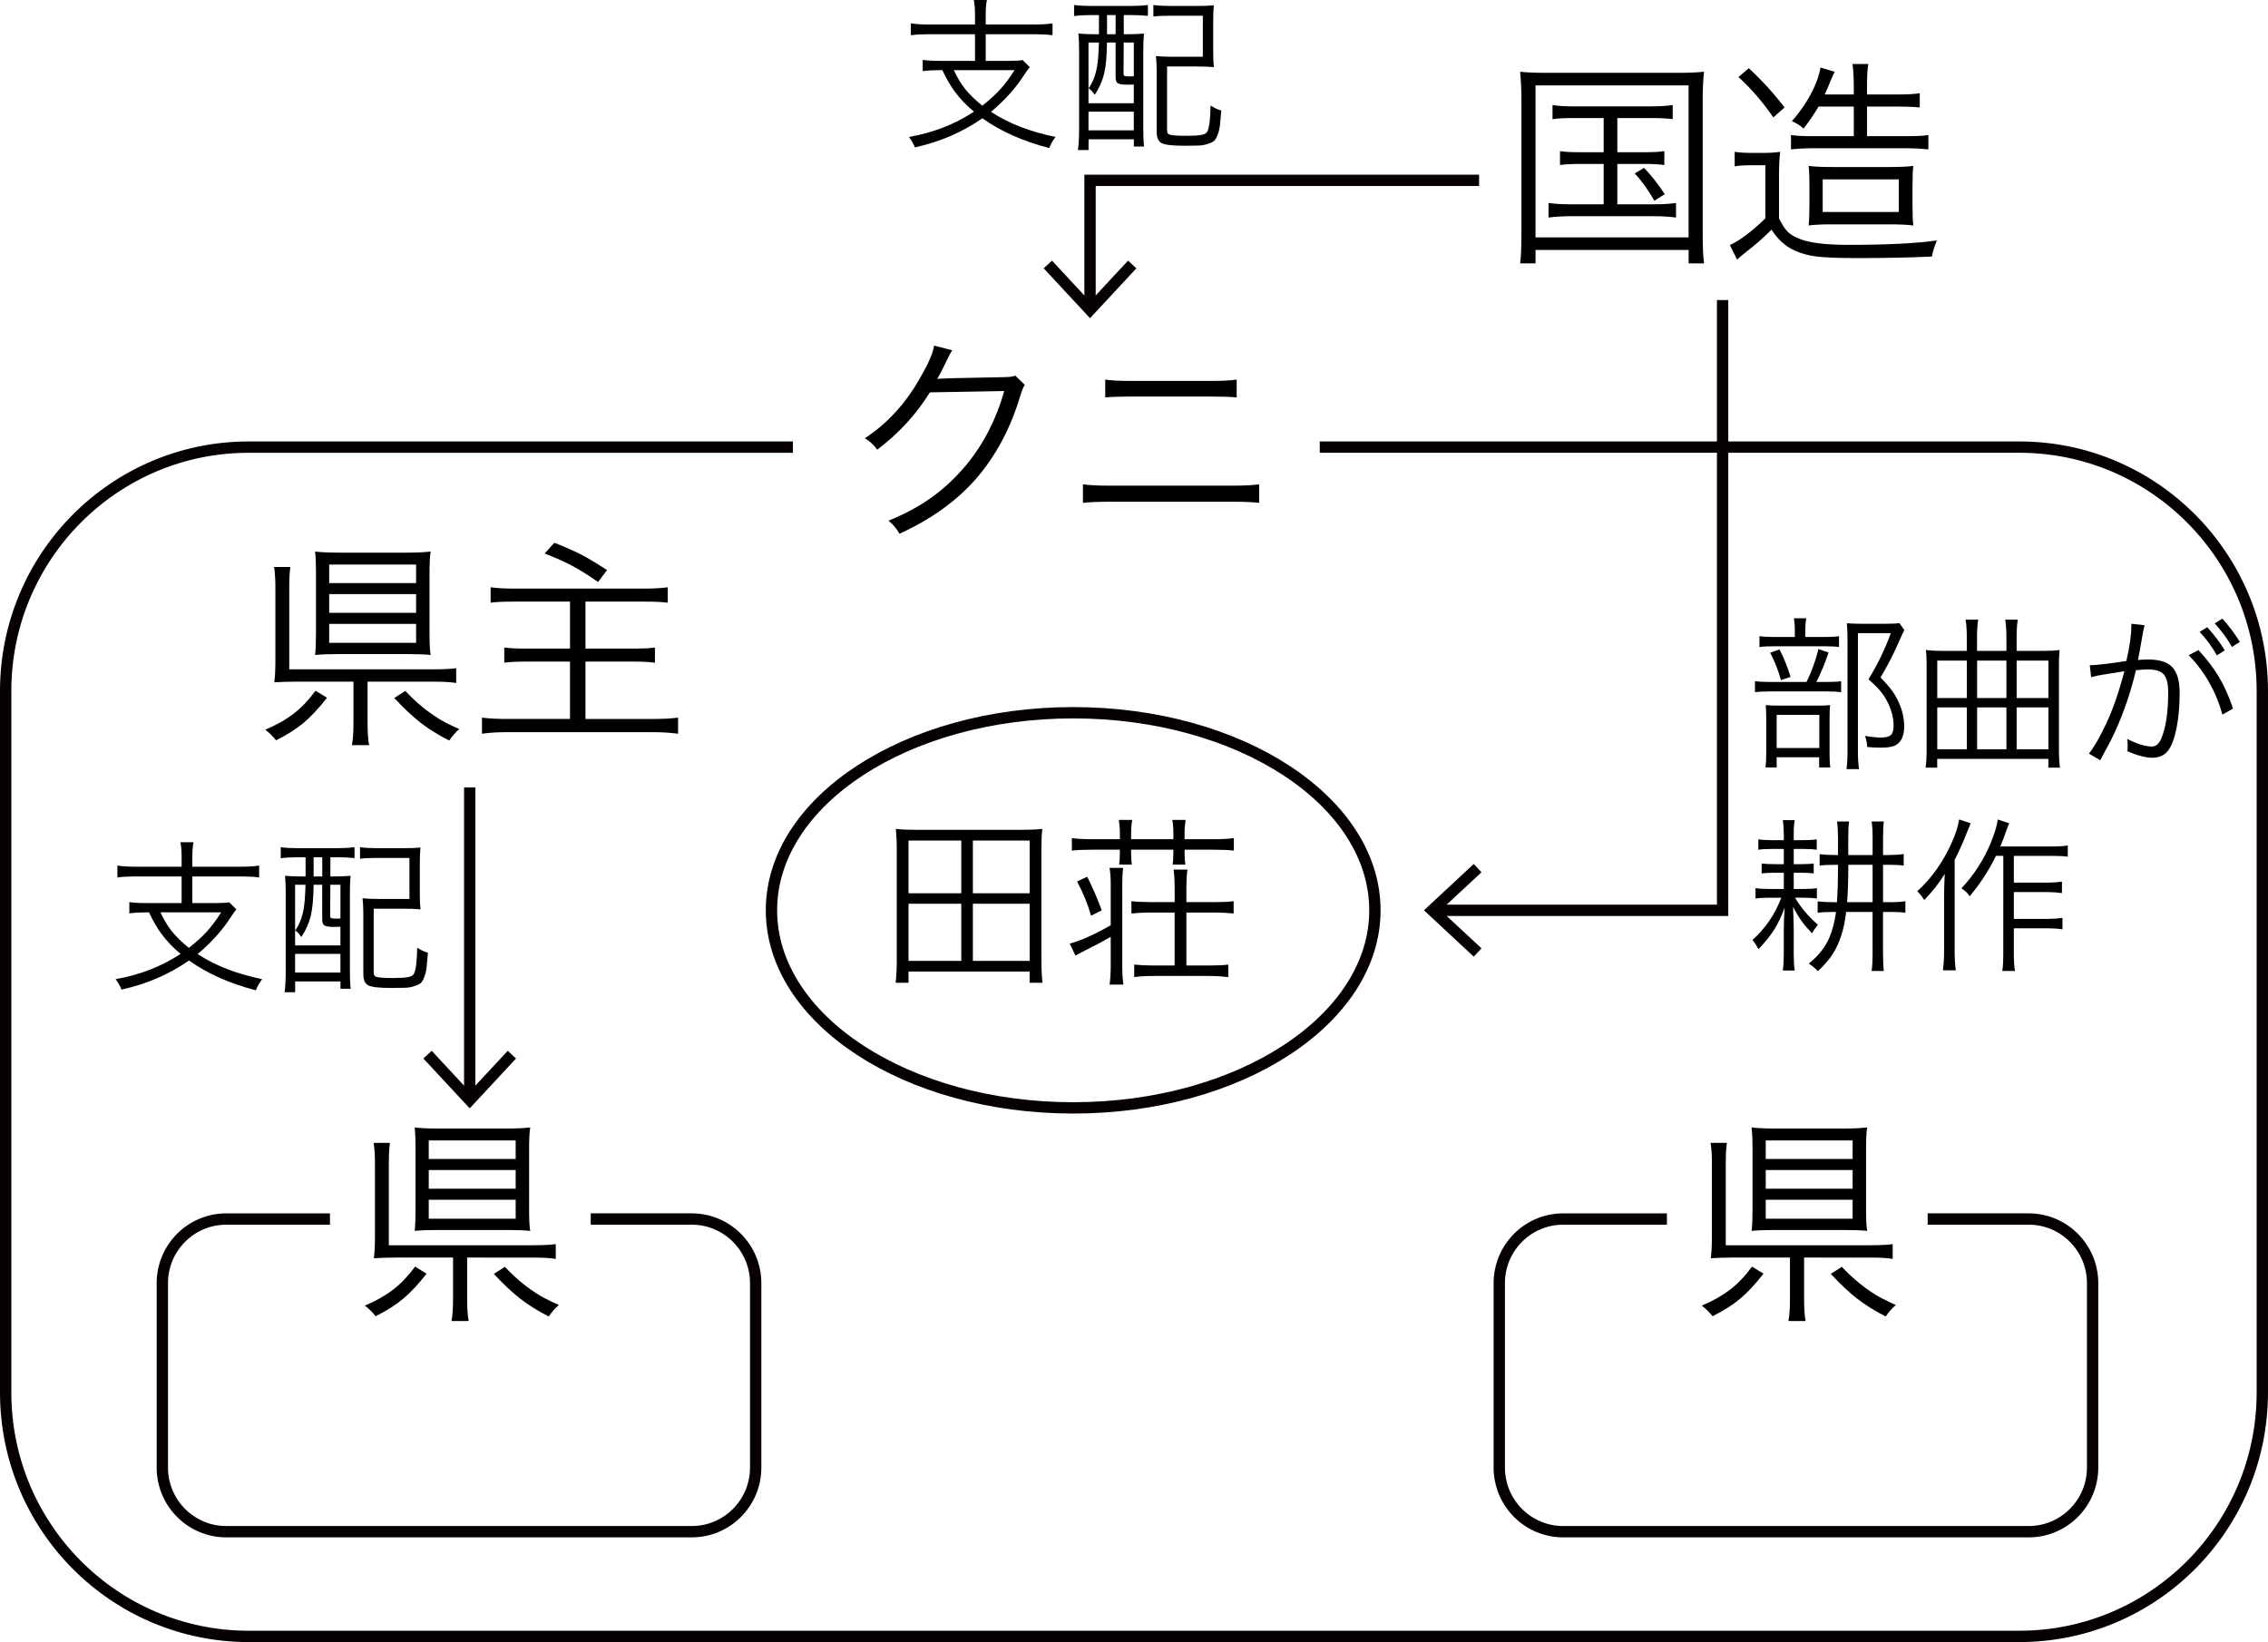 <?xml version="1.0" encoding="utf-8"?>
<!-- Generator: Adobe Illustrator 16.0.0, SVG Export Plug-In . SVG Version: 6.00 Build 0)  -->
<!DOCTYPE svg PUBLIC "-//W3C//DTD SVG 1.1//EN" "http://www.w3.org/Graphics/SVG/1.1/DTD/svg11.dtd">
<svg version="1.1" id="レイヤー_1" xmlns="http://www.w3.org/2000/svg" xmlns:xlink="http://www.w3.org/1999/xlink" x="0px"
	 y="0px" width="200.137px" height="144.905px" viewBox="0 0 200.137 144.905" enable-background="new 0 0 200.137 144.905"
	 xml:space="preserve">
<g>
	<path d="M82.428,30.499l1.596,0.409c-0.115,0.169-0.26,0.435-0.428,0.798c-0.402,0.844-0.701,1.421-0.896,1.731
		c0.17-0.039,2.129-0.091,5.879-0.155c0.467,0,0.803-0.046,1.012-0.137l0.839,0.817c-0.105,0.143-0.234,0.461-0.392,0.954
		c-0.844,2.841-2.141,5.281-3.893,7.317c-1.738,1.985-3.996,3.607-6.773,4.866c-0.26-0.467-0.584-0.85-0.973-1.147
		c1.467-0.598,2.744-1.288,3.834-2.073c1.09-0.785,2.102-1.735,3.037-2.852c1.528-1.854,2.645-4.028,3.348-6.52l-6.561,0.117
		c-1.205,1.946-2.757,3.633-4.65,5.06c-0.26-0.389-0.623-0.726-1.09-1.012c1.973-1.285,3.6-3.063,4.885-5.333
		C81.928,32.082,82.337,31.135,82.428,30.499z"/>
	<path d="M95.564,44.375V42.74c0.559,0.077,1.311,0.116,2.258,0.116h11.035c0.947,0,1.699-0.039,2.258-0.116v1.635
		c-0.531-0.064-1.277-0.098-2.238-0.098H97.806C96.855,44.278,96.109,44.311,95.564,44.375z M97.53,35.073v-1.577
		c0.52,0.078,1.213,0.117,2.082,0.117h7.434c0.869,0,1.564-0.039,2.084-0.117v1.577c-0.52-0.053-1.207-0.078-2.063-0.078h-7.475
		C98.736,34.995,98.048,35.021,97.53,35.073z"/>
</g>
<g>
	<path d="M36.63,111.773l1.013,0.623c-0.728,0.934-1.418,1.673-2.072,2.218c-0.654,0.546-1.463,1.059-2.424,1.538
		c-0.285-0.363-0.604-0.676-0.953-0.936c0.986-0.415,1.83-0.896,2.531-1.438C35.396,113.257,36.032,112.589,36.63,111.773z
		 M41.223,110.974v3.658c0,0.831,0.045,1.479,0.137,1.945h-1.521c0.093-0.467,0.14-1.114,0.14-1.945v-3.658h-5.063
		c-0.688,0-1.33,0.021-1.926,0.059c0.064-0.428,0.098-1.063,0.098-1.906v-6.521c0-0.7-0.039-1.285-0.116-1.751h1.438
		c-0.063,0.454-0.098,1.031-0.098,1.732v7.299h12.826c0.805,0,1.438-0.032,1.905-0.099v1.305c-0.467-0.077-1.096-0.116-1.887-0.116
		L41.223,110.974L41.223,110.974z M46.691,101.32v5.47c0,0.843,0.033,1.453,0.098,1.829c-0.506-0.052-1.188-0.078-2.043-0.078
		h-6.147c-0.808,0-1.476,0.025-2.007,0.078c0.054-0.468,0.078-1.097,0.078-1.889v-5.487c0-0.662-0.024-1.246-0.078-1.751
		c0.507,0.064,1.214,0.097,2.121,0.097h6.093c0.752,0,1.414-0.032,1.983-0.097C46.725,99.88,46.691,100.49,46.691,101.32z
		 M37.835,100.639v1.635h7.67v-1.635H37.835z M37.835,103.247v1.653h7.67v-1.653H37.835z M37.835,105.874v1.674h7.67v-1.674H37.835z
		 M43.577,112.414l0.976-0.621c0.854,0.907,1.729,1.653,2.627,2.237c0.452,0.324,1.168,0.7,2.141,1.129
		c-0.324,0.271-0.623,0.608-0.895,1.013c-0.947-0.479-1.777-0.996-2.492-1.549C45.219,114.072,44.434,113.335,43.577,112.414z"/>
</g>
<g>
	<path d="M134.255,20.577V8.724c0-0.816-0.036-1.616-0.114-2.394c0.53,0.064,1.291,0.097,2.274,0.097h11.642
		c0.944,0,1.719-0.032,2.313-0.097c-0.078,0.714-0.117,1.512-0.117,2.394v11.854c0,1.258,0.039,2.146,0.117,2.666h-1.36v-1.188
		h-13.509v1.188h-1.36C134.219,22.724,134.255,21.835,134.255,20.577z M135.501,7.537v13.41h13.506V7.537H135.501z M141.516,10.417
		h-2.688c-0.777,0-1.389,0.033-1.828,0.098V9.269c0.439,0.078,1.051,0.117,1.828,0.117h6.871c0.766,0,1.4-0.039,1.906-0.117v1.246
		c-0.453-0.064-1.082-0.098-1.887-0.098h-2.998v3.017h2.395c0.766,0,1.35-0.032,1.752-0.097v1.226
		c-0.402-0.063-0.986-0.097-1.752-0.097h-2.395v3.563h3.27c0.727,0,1.363-0.039,1.908-0.117v1.285
		c-0.56-0.078-1.193-0.117-1.908-0.117h-7.414c-0.701,0-1.344,0.039-1.928,0.117v-1.285c0.545,0.078,1.188,0.117,1.928,0.117h2.938
		v-3.563h-2.082c-0.777,0-1.369,0.033-1.771,0.097v-1.226c0.402,0.065,0.994,0.097,1.771,0.097h2.082v-3.017H141.516z
		 M144.26,15.303l0.815-0.487c0.584,0.584,1.193,1.356,1.83,2.316l-0.916,0.583C145.446,16.769,144.868,15.964,144.26,15.303z"/>
	<path d="M153.075,14.68v-1.284c0.389,0.065,0.889,0.098,1.498,0.098h1.012c0.599,0,1.099-0.032,1.5-0.098
		c-0.063,0.52-0.098,1.207-0.098,2.063v3.813c0.246,0.507,0.488,0.887,0.729,1.14c0.241,0.253,0.574,0.464,1.005,0.632
		c0.854,0.376,2.313,0.563,4.379,0.563c3.412,0,6.02-0.129,7.821-0.389c-0.207,0.479-0.354,0.954-0.446,1.421
		c-1.906,0.09-4.103,0.136-6.578,0.136c-1.648,0-2.842-0.046-3.58-0.136c-0.74-0.091-1.402-0.271-1.986-0.545
		c-0.805-0.376-1.473-0.986-2.004-1.83c-0.676,0.688-1.453,1.369-2.336,2.043c-0.221,0.168-0.453,0.37-0.701,0.604l-0.641-1.285
		c0.869-0.39,1.912-1.174,3.133-2.355v-4.689h-1.285C153.925,14.582,153.45,14.615,153.075,14.68z M153.405,6.798l0.916-0.779
		c1.166,1.077,2.219,2.232,3.152,3.464l-0.992,0.876C155.561,9.01,154.534,7.823,153.405,6.798z M163.585,9.406h-3.112
		c-0.377,0.648-0.818,1.297-1.324,1.945c-0.246-0.247-0.59-0.467-1.031-0.662c1.039-1.167,1.797-2.412,2.277-3.735
		c0.117-0.363,0.201-0.694,0.254-0.993l1.244,0.37c0,0.025-0.025,0.084-0.078,0.175c-0.076,0.156-0.193,0.422-0.351,0.798
		c-0.104,0.286-0.254,0.629-0.446,1.031h2.567V7.654c0-0.844-0.039-1.512-0.117-2.005h1.4c-0.076,0.363-0.115,1.031-0.115,2.005
		v0.681h2.804c0.854,0,1.473-0.039,1.85-0.117v1.265c-0.467-0.052-1.078-0.077-1.83-0.077h-2.822v2.607h3.642
		c0.83,0,1.42-0.032,1.771-0.098v1.265c-0.676-0.063-1.266-0.097-1.771-0.097h-8.621c-0.545,0-1.123,0.033-1.732,0.097v-1.265
		c0.363,0.064,0.953,0.098,1.771,0.098h3.772L163.585,9.406L163.585,9.406z M166.796,19.798h-5.256
		c-0.776,0-1.426,0.033-1.944,0.098c0.053-0.401,0.077-1.024,0.077-1.869v-1.635c0-0.804-0.024-1.388-0.077-1.751
		c0.491,0.065,1.182,0.098,2.063,0.098h5.1c0.884,0,1.576-0.032,2.082-0.098c-0.051,0.312-0.075,0.941-0.075,1.889v1.479
		c0,0.934,0.024,1.563,0.075,1.888C168.333,19.831,167.652,19.798,166.796,19.798z M160.841,15.828v2.88h6.716v-2.88H160.841z"/>
</g>
<g>
	<path d="M91.995,86.724H90.86v-0.989H80.171v0.989h-1.135c0.064-0.584,0.098-1.211,0.098-1.881V74.771
		c0-0.508-0.026-1.048-0.079-1.622c0.518,0.055,1.141,0.081,1.862,0.081h9.213c0.726,0,1.343-0.026,1.851-0.081
		c-0.055,0.421-0.082,0.962-0.082,1.622v10.072C91.898,85.546,91.932,86.173,91.995,86.724z M80.173,74.171v4.655h4.654v-4.655
		H80.173z M80.173,79.75v5.044h4.654V79.75H80.173z M85.85,74.171v4.655h5.012v-4.655H85.85z M85.85,79.75v5.044h5.012V79.75H85.85z
		"/>
	<path d="M98.014,81.648v-3.682c0-0.487-0.033-0.946-0.099-1.379h1.199c-0.053,0.346-0.08,0.806-0.08,1.379v7.282
		c0,0.627,0.031,1.173,0.098,1.638h-1.217c0.064-0.465,0.099-1.011,0.099-1.638v-2.579c-0.584,0.346-1.438,0.8-2.563,1.362
		c-0.055,0.021-0.238,0.118-0.553,0.292l-0.502-1.055C95.37,83.01,96.575,82.47,98.014,81.648z M98.823,74.058v-0.535
		c0-0.39-0.031-0.778-0.098-1.168h1.186c-0.063,0.357-0.098,0.746-0.098,1.168v0.535h3.729v-0.535c0-0.442-0.03-0.833-0.098-1.168
		h1.186c-0.063,0.357-0.098,0.746-0.098,1.168v0.535h2.514c0.759,0,1.367-0.033,1.832-0.098v1.103
		c-0.422-0.054-1.03-0.081-1.832-0.081h-2.514v0.261c0,0.411,0.021,0.762,0.064,1.054h-1.117c0.043-0.292,0.063-0.645,0.063-1.054
		v-0.261h-3.729v0.243c0,0.411,0.02,0.769,0.063,1.071h-1.118c0.043-0.303,0.063-0.654,0.063-1.054v-0.261h-2.434
		c-0.769,0-1.367,0.027-1.802,0.081v-1.103c0.453,0.064,1.056,0.098,1.802,0.098L98.823,74.058L98.823,74.058z M95.044,77.788
		l0.896-0.421c0.496,0.995,0.924,1.983,1.281,2.968l-0.941,0.47C95.986,79.777,95.575,78.772,95.044,77.788z M103.657,79.604v-1.136
		c0-0.735-0.033-1.313-0.098-1.735h1.231c-0.063,0.314-0.098,0.888-0.098,1.72v1.151h2.547c0.756,0,1.297-0.026,1.621-0.082v1.087
		c-0.563-0.054-1.104-0.08-1.621-0.08h-2.547V85.2h2.043c0.746,0,1.297-0.027,1.654-0.081v1.103
		c-0.554-0.063-1.104-0.097-1.654-0.097h-4.979c-0.647,0-1.204,0.033-1.67,0.097v-1.103c0.509,0.054,1.064,0.081,1.67,0.081h1.896
		v-4.671h-2.172c-0.531,0-1.076,0.026-1.639,0.08v-1.087c0.354,0.055,0.901,0.082,1.639,0.082H103.657L103.657,79.604z"/>
</g>
<g>
	<path d="M86.038,2.161V1.27c0-0.477-0.035-0.899-0.102-1.27h1.151c-0.067,0.331-0.104,0.754-0.104,1.27v0.891h4.365
		c0.61,0,1.123-0.034,1.532-0.103v1.051c-0.43-0.059-0.938-0.088-1.532-0.088h-4.365v2.351h1.971c0.613,0,1.041-0.024,1.285-0.073
		l0.627,0.627c-0.137,0.166-0.307,0.404-0.51,0.715c-0.74,1.148-1.709,2.225-2.906,3.227c1.529,1.012,3.426,1.751,5.693,2.218
		c-0.244,0.321-0.429,0.646-0.556,0.978c-2.315-0.594-4.28-1.469-5.896-2.627c-1.762,1.227-3.748,2.083-5.955,2.569
		c-0.127-0.321-0.303-0.628-0.525-0.92c2.15-0.379,4.063-1.124,5.736-2.233c-0.643-0.525-1.203-1.108-1.68-1.752
		c-0.379-0.506-0.75-1.143-1.109-1.912h-0.188c-0.574,0-1.09,0.029-1.547,0.088V5.285c0.381,0.058,0.899,0.087,1.563,0.087h3.051
		V3.021h-4.146c-0.595,0-1.101,0.029-1.519,0.088V2.058c0.408,0.068,0.92,0.103,1.531,0.103H86.038L86.038,2.161L86.038,2.161z
		 M89.527,6.19H84.17c0.313,0.671,0.652,1.236,1.021,1.693c0.371,0.458,0.867,0.938,1.49,1.445c0.649-0.517,1.182-1,1.59-1.452
		C88.682,7.423,89.1,6.862,89.527,6.19z"/>
	<path d="M96.973,1.33h-0.746c-0.574,0-1.058,0.028-1.443,0.087V0.438c0.408,0.06,0.898,0.087,1.473,0.087h3.521
		c0.584,0,1.09-0.028,1.518-0.087v0.964c-0.438-0.05-0.924-0.073-1.459-0.073h-0.672v1.692h0.219c0.646,0,1.164-0.019,1.563-0.058
		c-0.039,0.399-0.059,0.875-0.059,1.43v7.036c0,0.633,0.022,1.134,0.071,1.503h-0.903V12.29h-3.998v0.949H95.12
		c0.068-0.448,0.104-1.052,0.104-1.811V4.436c0-0.604-0.021-1.095-0.062-1.474c0.381,0.039,0.867,0.058,1.461,0.058h0.353V1.329
		L96.973,1.33L96.973,1.33z M96.973,3.752h-0.92v5.356h3.997V7.46c-0.254,0.01-0.424,0.015-0.512,0.015
		c-0.457,0-0.754-0.042-0.889-0.124c-0.137-0.083-0.205-0.26-0.205-0.532V3.754h-0.76c-0.011,1.178-0.093,2.09-0.248,2.737
		c-0.156,0.646-0.435,1.271-0.832,1.875c-0.146-0.225-0.326-0.418-0.539-0.583c0.35-0.487,0.594-1.096,0.729-1.825
		C96.885,5.499,96.943,4.765,96.973,3.752z M96.053,9.854v1.649h3.997V9.854H96.053z M97.688,1.33v1.692h0.758V1.33H97.688z
		 M99.161,3.752l-0.016,2.759c0,0.097,0.031,0.161,0.096,0.19c0.063,0.028,0.211,0.043,0.445,0.043h0.059
		c0.027,0,0.07-0.002,0.123-0.007c0.053-0.006,0.115-0.008,0.185-0.008V3.751L99.161,3.752L99.161,3.752z M107.059,1.898v2.671
		c0,0.585,0.02,1.036,0.059,1.357c-0.381-0.039-0.852-0.058-1.416-0.058h-2.715v5.575c0,0.215,0.043,0.347,0.131,0.395
		c0.156,0.098,0.666,0.146,1.533,0.146c0.649,0,1.109-0.025,1.371-0.079c0.264-0.055,0.434-0.148,0.512-0.285
		c0.174-0.321,0.271-1.09,0.291-2.307c0.332,0.214,0.646,0.36,0.949,0.438c-0.049,0.563-0.088,0.988-0.117,1.27
		s-0.094,0.563-0.197,0.839c-0.102,0.277-0.207,0.466-0.313,0.563c-0.107,0.097-0.297,0.189-0.568,0.277
		c-0.271,0.087-0.549,0.136-0.826,0.146c-0.274,0.01-0.688,0.015-1.231,0.015c-1.041,0-1.709-0.075-2.006-0.227
		c-0.297-0.152-0.445-0.484-0.445-1v-5.27c0-0.613-0.025-1.085-0.074-1.416c0.4,0.039,0.871,0.059,1.416,0.059h2.73v-3.62h-2.875
		c-0.662,0-1.158,0.024-1.49,0.073V0.438c0.41,0.06,0.91,0.087,1.504,0.087h2.439c0.571,0,1.034-0.019,1.387-0.058
		C107.071,0.838,107.059,1.315,107.059,1.898z"/>
</g>
<g>
	<path d="M184.529,59.758l-0.117-1.051c0.691-0.021,1.769-0.146,3.228-0.379c0.293-1.285,0.438-2.316,0.438-3.096v-0.188
		l1.168,0.131c-0.065,0.214-0.16,0.681-0.277,1.401c-0.036,0.243-0.141,0.798-0.307,1.664c0.34-0.029,0.627-0.044,0.861-0.044
		c0.981,0,1.684,0.203,2.102,0.612c0.479,0.448,0.715,1.231,0.715,2.351s-0.086,2.129-0.262,3.028
		c-0.176,0.9-0.414,1.564-0.715,1.993c-0.322,0.458-0.799,0.687-1.432,0.687c-0.574,0-1.31-0.19-2.203-0.569
		c0.02-0.146,0.026-0.321,0.026-0.525c0-0.204-0.014-0.394-0.043-0.568c0.875,0.448,1.603,0.671,2.175,0.671
		c0.36,0,0.639-0.233,0.831-0.701c0.41-0.973,0.613-2.326,0.613-4.058c0-0.77-0.129-1.303-0.387-1.6
		c-0.258-0.296-0.729-0.444-1.408-0.444c-0.254,0-0.604,0.023-1.051,0.072c-0.519,2.199-1.25,4.257-2.205,6.175
		c-0.301,0.573-0.617,1.162-0.947,1.766l-0.994-0.583c0.459-0.584,0.966-1.465,1.521-2.643c0.613-1.313,1.146-2.855,1.604-4.627
		c-1.207,0.186-1.901,0.298-2.088,0.336C185.143,59.607,184.859,59.67,184.529,59.758z M193.141,57.817l0.86-0.452
		c0.738,0.798,1.349,1.601,1.824,2.407c0.479,0.809,0.885,1.729,1.227,2.76l-0.936,0.525
		C195.555,61.033,194.563,59.286,193.141,57.817z M194.105,55.759l0.67-0.409c0.584,0.632,1.1,1.313,1.549,2.043l-0.701,0.438
		C195.225,57.111,194.719,56.42,194.105,55.759z M195.434,55.014l0.672-0.423c0.563,0.613,1.08,1.299,1.547,2.058l-0.701,0.438
		C196.553,56.367,196.046,55.676,195.434,55.014z"/>
	<path d="M159.146,79.219H158.4c0.535,0.896,1.207,1.688,2.016,2.379c-0.254,0.331-0.424,0.583-0.512,0.759
		c-0.379-0.389-0.688-0.749-0.926-1.08c-0.238-0.33-0.49-0.75-0.752-1.255c0.039,0.905,0.059,1.553,0.059,1.941v2.248
		c0,0.583,0.029,1.061,0.088,1.43h-1.053c0.059-0.409,0.088-0.89,0.088-1.444v-2.146c0-0.574,0.025-1.226,0.074-1.956
		c-0.273,0.75-0.578,1.392-0.912,1.927c-0.336,0.536-0.801,1.115-1.395,1.737c-0.128-0.253-0.304-0.525-0.525-0.817
		c1.139-1.021,1.984-2.263,2.539-3.722h-1.064c-0.518,0-0.92,0.024-1.213,0.073v-0.919c0.304,0.049,0.711,0.073,1.229,0.073h1.27
		v-1.431h-0.815c-0.459,0-0.839,0.021-1.142,0.059V76.2c0.313,0.039,0.691,0.058,1.142,0.058h0.815v-1.343h-1.021
		c-0.525,0-0.937,0.023-1.228,0.073v-0.921c0.291,0.05,0.705,0.073,1.24,0.073h1.008v-0.511c0-0.457-0.029-0.875-0.088-1.255h1.051
		c-0.059,0.292-0.088,0.706-0.088,1.241v0.525h0.848c0.486,0,0.882-0.023,1.183-0.072v0.92c-0.291-0.05-0.687-0.073-1.183-0.073
		h-0.848v1.343h0.701c0.438,0,0.793-0.019,1.064-0.058v0.875c-0.313-0.039-0.683-0.059-1.109-0.059h-0.656v1.431h0.861
		c0.516,0,0.91-0.024,1.182-0.073v0.919C160.044,79.243,159.652,79.219,159.146,79.219z M163.102,75.453h2.145v-1.489
		c0-0.604-0.026-1.095-0.088-1.474h1.08c-0.049,0.32-0.072,0.813-0.072,1.474v1.489h0.48c0.498,0,0.942-0.029,1.344-0.087v1.021
		c-0.262-0.048-0.711-0.073-1.344-0.073h-0.48v3.3h0.613c0.555,0,1.006-0.029,1.357-0.088v1.021
		c-0.283-0.048-0.728-0.073-1.328-0.073h-0.646v3.591c0,0.701,0.025,1.241,0.074,1.62h-1.08c0.059-0.359,0.088-0.899,0.088-1.62
		v-3.591h-2.336c-0.117,1.101-0.371,2.078-0.76,2.935c-0.359,0.798-0.939,1.562-1.736,2.292c-0.192-0.225-0.463-0.448-0.803-0.672
		c0.807-0.633,1.406-1.377,1.795-2.232c0.281-0.632,0.486-1.406,0.613-2.321h-0.222c-0.643,0-1.106,0.024-1.399,0.073v-1.007
		c0.391,0.049,0.861,0.073,1.416,0.073h0.293c0.059-0.983,0.088-1.946,0.088-2.891v-0.409h-0.221c-0.67,0-1.14,0.024-1.4,0.073
		v-1.007c0.418,0.049,0.891,0.073,1.416,0.073h0.205v-1.519c0-0.545-0.029-1.025-0.088-1.444h1.063
		c-0.049,0.281-0.071,0.759-0.071,1.43v1.532H163.102z M163.102,76.314v0.161c0,1.148-0.035,2.194-0.104,3.139h2.248v-3.3H163.102z"
		/>
	<path d="M172.88,72.314l1.021,0.335c-0.059,0.138-0.17,0.409-0.336,0.818c-0.271,0.72-0.633,1.528-1.08,2.423v7.984
		c0,0.72,0.035,1.304,0.104,1.751h-1.139c0.068-0.535,0.104-1.128,0.104-1.781v-4.846c0-0.486,0.02-1.114,0.057-1.883
		c-0.467,0.778-1.07,1.547-1.809,2.306c-0.177-0.282-0.382-0.54-0.613-0.773c1.285-1.168,2.311-2.627,3.08-4.379
		C172.589,73.55,172.792,72.898,172.88,72.314z M176.779,75.526h-0.643c-0.652,1.313-1.429,2.501-2.322,3.563
		c-0.146-0.195-0.25-0.321-0.313-0.38c-0.063-0.059-0.203-0.165-0.416-0.321c1.101-1.168,1.961-2.501,2.584-4
		c0.369-0.905,0.574-1.596,0.613-2.073l1.021,0.335c-0.107,0.234-0.205,0.482-0.293,0.745c-0.156,0.467-0.32,0.9-0.496,1.299h4.627
		c0.545,0,0.985-0.028,1.328-0.088v0.993c-0.304-0.048-0.744-0.073-1.328-0.073h-3.433v2.364h2.966c0.446,0,0.875-0.029,1.282-0.087
		v1.007c-0.446-0.059-0.875-0.088-1.282-0.088h-2.966v2.365h3.009c0.446,0,0.877-0.029,1.284-0.087v1.007
		c-0.397-0.06-0.825-0.088-1.284-0.088h-3.009v2.232c0,0.682,0.035,1.192,0.104,1.533h-1.123c0.059-0.351,0.088-0.861,0.088-1.533
		L176.779,75.526L176.779,75.526z"/>
</g>
<g>
	<path d="M16.027,76.482v-0.89c0-0.477-0.033-0.9-0.103-1.271h1.152c-0.065,0.33-0.102,0.754-0.102,1.271v0.89h4.362
		c0.613,0,1.123-0.033,1.533-0.102v1.051c-0.43-0.059-0.938-0.088-1.533-0.088h-4.362v2.35h1.971c0.613,0,1.041-0.023,1.283-0.072
		l0.629,0.627c-0.137,0.166-0.307,0.403-0.512,0.715c-0.74,1.147-1.707,2.224-2.904,3.226c1.527,1.013,3.426,1.751,5.693,2.219
		c-0.244,0.32-0.431,0.646-0.558,0.978c-2.313-0.594-4.281-1.469-5.896-2.627c-1.763,1.226-3.746,2.083-5.955,2.569
		c-0.127-0.321-0.301-0.628-0.525-0.92c2.15-0.38,4.064-1.124,5.736-2.233c-0.644-0.526-1.201-1.109-1.678-1.752
		c-0.382-0.506-0.75-1.144-1.109-1.912H12.96c-0.571,0-1.09,0.029-1.547,0.088v-0.993c0.381,0.059,0.9,0.087,1.563,0.087h3.051
		v-2.35h-4.146c-0.596,0-1.102,0.029-1.52,0.088V76.38c0.408,0.068,0.92,0.102,1.533,0.102H16.027L16.027,76.482L16.027,76.482z
		 M19.518,80.511H14.16c0.313,0.671,0.652,1.236,1.021,1.693c0.368,0.458,0.864,0.938,1.487,1.444c0.652-0.516,1.185-1,1.593-1.451
		C18.669,81.745,19.087,81.183,19.518,80.511z"/>
	<path d="M26.96,75.651h-0.744c-0.573,0-1.057,0.029-1.442,0.088V74.76c0.408,0.059,0.897,0.087,1.473,0.087h3.521
		c0.584,0,1.09-0.029,1.518-0.087v0.963c-0.438-0.049-0.924-0.073-1.459-0.073h-0.672v1.693h0.219c0.646,0,1.164-0.019,1.563-0.058
		c-0.039,0.398-0.06,0.875-0.06,1.43v7.036c0,0.633,0.023,1.134,0.072,1.503h-0.904v-0.643h-4v0.949H25.11
		c0.068-0.447,0.102-1.051,0.102-1.81v-6.992c0-0.604-0.02-1.095-0.059-1.474c0.381,0.039,0.867,0.058,1.461,0.058h0.352V75.65
		L26.96,75.651L26.96,75.651z M26.96,78.074h-0.92v5.356h4v-1.648c-0.254,0.01-0.424,0.015-0.512,0.015
		c-0.457,0-0.754-0.042-0.889-0.124c-0.14-0.083-0.205-0.26-0.205-0.533v-3.064h-0.761c-0.01,1.178-0.094,2.09-0.247,2.736
		c-0.156,0.647-0.435,1.272-0.832,1.875c-0.146-0.224-0.326-0.418-0.539-0.583c0.35-0.486,0.594-1.095,0.729-1.824
		C26.872,79.82,26.932,79.086,26.96,78.074z M26.04,84.175v1.649h4v-1.649H26.04z M27.675,75.651v1.693h0.761v-1.693H27.675z
		 M29.15,78.074l-0.014,2.759c0,0.097,0.028,0.161,0.094,0.189c0.063,0.029,0.213,0.043,0.444,0.043h0.06
		c0.029,0,0.07-0.002,0.125-0.007c0.053-0.005,0.113-0.007,0.182-0.007v-2.978L29.15,78.074L29.15,78.074z M37.046,76.22v2.671
		c0,0.584,0.021,1.036,0.062,1.357c-0.381-0.039-0.854-0.059-1.416-0.059h-2.715v5.576c0,0.214,0.043,0.346,0.131,0.395
		c0.156,0.098,0.666,0.146,1.533,0.146c0.649,0,1.106-0.026,1.371-0.08c0.264-0.054,0.434-0.147,0.512-0.285
		c0.174-0.32,0.271-1.09,0.291-2.306c0.332,0.214,0.646,0.36,0.949,0.438c-0.052,0.563-0.089,0.987-0.117,1.271
		c-0.029,0.283-0.094,0.562-0.197,0.839c-0.102,0.277-0.207,0.465-0.313,0.563c-0.107,0.097-0.298,0.189-0.568,0.276
		c-0.273,0.087-0.549,0.137-0.826,0.146c-0.276,0.009-0.688,0.015-1.231,0.015c-1.041,0-1.709-0.076-2.009-0.227
		c-0.297-0.151-0.442-0.484-0.442-1v-5.271c0-0.612-0.025-1.085-0.074-1.416c0.4,0.039,0.871,0.06,1.416,0.06h2.729v-3.62h-2.875
		c-0.659,0-1.155,0.023-1.487,0.073v-1.021c0.408,0.059,0.91,0.087,1.504,0.087h2.438c0.574,0,1.037-0.019,1.39-0.058
		C37.063,75.159,37.046,75.636,37.046,76.22z"/>
</g>
<g>
	<path d="M27.844,60.952l1.012,0.623c-0.729,0.934-1.418,1.674-2.072,2.219c-0.656,0.545-1.465,1.057-2.424,1.538
		c-0.285-0.363-0.604-0.675-0.953-0.935c0.984-0.416,1.828-0.896,2.529-1.439C26.609,62.437,27.245,61.769,27.844,60.952z
		 M32.436,60.153v3.659c0,0.83,0.045,1.479,0.137,1.946h-1.518c0.09-0.467,0.137-1.116,0.137-1.946v-3.659h-5.063
		c-0.688,0-1.33,0.021-1.926,0.06c0.064-0.428,0.098-1.064,0.098-1.907v-6.52c0-0.701-0.038-1.285-0.116-1.751h1.438
		c-0.063,0.454-0.098,1.03-0.098,1.731v7.298h12.826c0.805,0,1.438-0.031,1.905-0.097v1.304c-0.467-0.078-1.096-0.117-1.887-0.117
		L32.436,60.153L32.436,60.153z M37.904,50.5v5.469c0,0.843,0.033,1.453,0.098,1.829c-0.506-0.051-1.188-0.078-2.043-0.078h-6.147
		c-0.808,0-1.476,0.026-2.006,0.078c0.053-0.467,0.077-1.096,0.077-1.888v-5.488c0-0.662-0.024-1.246-0.077-1.751
		c0.506,0.064,1.213,0.097,2.121,0.097h6.092c0.752,0,1.414-0.032,1.983-0.097C37.938,49.06,37.904,49.67,37.904,50.5z
		 M29.048,49.819v1.636h7.671v-1.636H29.048z M29.048,52.427v1.654h7.671v-1.654H29.048z M29.048,55.054v1.674h7.671v-1.674H29.048z
		 M34.79,61.594l0.976-0.623c0.854,0.909,1.729,1.654,2.627,2.238c0.453,0.325,1.168,0.701,2.141,1.129
		c-0.324,0.271-0.623,0.61-0.895,1.012c-0.947-0.479-1.777-0.996-2.492-1.547C36.434,63.252,35.646,62.515,34.79,61.594z"/>
	<path d="M50.303,53.089h-4.966c-0.973,0-1.651,0.032-2.043,0.097v-1.361c0.56,0.077,1.238,0.116,2.043,0.116h11.541
		c0.791,0,1.476-0.039,2.045-0.116v1.361c-0.454-0.064-1.137-0.097-2.045-0.097h-5.215v4.146h4.242c0.869,0,1.498-0.031,1.889-0.098
		v1.343c-0.455-0.064-1.084-0.098-1.889-0.098h-4.242v5.061h6.072c0.816,0,1.518-0.038,2.102-0.116v1.421
		c-0.688-0.091-1.389-0.137-2.102-0.137H44.674c-0.805,0-1.518,0.046-2.141,0.137v-1.421c0.584,0.078,1.291,0.116,2.121,0.116h5.645
		v-5.061h-3.854c-0.869,0-1.521,0.033-1.947,0.098v-1.343c0.402,0.065,1.031,0.098,1.89,0.098h3.911v-4.146H50.303z M48.064,48.846
		l0.854-0.954c1.037,0.416,1.836,0.77,2.396,1.062c0.557,0.292,1.311,0.743,2.258,1.353l-0.799,1.051
		c-0.855-0.597-1.611-1.069-2.269-1.42C49.852,49.585,49.036,49.222,48.064,48.846z"/>
</g>
<path fill="none" stroke="#070001" stroke-miterlimit="10" d="M116.462,39.455h61.729c11.842,0,21.445,9.642,21.445,21.528v61.894
	c0,11.89-9.605,21.528-21.445,21.528H21.945l0,0c-11.842,0-21.445-9.641-21.445-21.525V60.984c0-11.887,9.604-21.528,21.445-21.528
	h48.025"/>
<path fill="none" stroke="#070001" stroke-miterlimit="10" d="M52.128,107.573h8.916c3.113,0,5.64,2.535,5.64,5.66v16.271
	c0,3.126-2.523,5.661-5.64,5.661h-41.08l0,0c-3.112,0-5.639-2.535-5.639-5.659v-16.272c0-3.125,2.523-5.66,5.639-5.66h9.154"/>
<g>
	<path d="M154.607,111.773l1.012,0.623c-0.727,0.934-1.418,1.673-2.072,2.218c-0.653,0.546-1.463,1.059-2.424,1.538
		c-0.285-0.363-0.602-0.676-0.953-0.936c0.986-0.415,1.83-0.896,2.531-1.438C153.374,113.257,154.01,112.589,154.607,111.773z
		 M159.2,110.974v3.658c0,0.831,0.045,1.479,0.137,1.945h-1.52c0.092-0.467,0.137-1.114,0.137-1.945v-3.658h-5.061
		c-0.688,0-1.33,0.021-1.929,0.059c0.064-0.428,0.101-1.063,0.101-1.906v-6.521c0-0.7-0.039-1.285-0.117-1.751h1.439
		c-0.064,0.454-0.099,1.031-0.099,1.732v7.299h12.826c0.803,0,1.439-0.032,1.906-0.099v1.305c-0.467-0.077-1.097-0.116-1.888-0.116
		L159.2,110.974L159.2,110.974z M164.669,101.32v5.47c0,0.843,0.031,1.453,0.099,1.829c-0.506-0.052-1.188-0.078-2.043-0.078h-6.15
		c-0.805,0-1.473,0.025-2.004,0.078c0.051-0.468,0.078-1.097,0.078-1.889v-5.487c0-0.662-0.027-1.246-0.078-1.751
		c0.506,0.064,1.213,0.097,2.121,0.097h6.092c0.752,0,1.414-0.032,1.984-0.097C164.7,99.88,164.669,100.49,164.669,101.32z
		 M155.814,100.639v1.635h7.668v-1.635H155.814z M155.814,103.247v1.653h7.668v-1.653H155.814z M155.814,105.874v1.674h7.668v-1.674
		H155.814z M161.557,112.414l0.973-0.621c0.855,0.907,1.732,1.653,2.627,2.237c0.453,0.324,1.168,0.7,2.141,1.129
		c-0.323,0.271-0.62,0.608-0.895,1.013c-0.947-0.479-1.777-0.996-2.492-1.549C163.196,114.072,162.411,113.335,161.557,112.414z"/>
</g>
<path fill="none" stroke="#070001" stroke-miterlimit="10" d="M170.105,107.573h8.918c3.11,0,5.637,2.535,5.637,5.66v16.271
	c0,3.126-2.522,5.661-5.637,5.661h-41.082l0,0c-3.113,0-5.639-2.535-5.639-5.659v-16.272c0-3.125,2.522-5.66,5.639-5.66h9.154"/>
<ellipse fill="none" stroke="#070001" stroke-miterlimit="10" cx="94.702" cy="80.331" rx="26.625" ry="17.435"/>
<g>
	<g>
		<polyline fill="none" stroke="#070001" stroke-miterlimit="10" points="130.52,15.914 96.189,15.914 96.189,26.994 		"/>
		<g>
			<polygon fill="#070001" points="92.1,23.68 92.831,22.998 96.188,26.61 99.544,22.998 100.277,23.68 96.188,28.078 			"/>
		</g>
	</g>
</g>
<g>
	<g>
		<polyline fill="none" stroke="#070001" stroke-miterlimit="10" points="152.01,26.479 152.01,80.331 126.737,80.331 		"/>
		<g>
			<polygon fill="#070001" points="130.05,76.241 130.734,76.973 127.12,80.33 130.734,83.687 130.05,84.419 125.654,80.33 			"/>
		</g>
	</g>
</g>
<g>
	<g>
		<line fill="none" stroke="#070001" stroke-miterlimit="10" x1="41.45" y1="69.486" x2="41.45" y2="96.722"/>
		<g>
			<polygon fill="#070001" points="37.361,93.409 38.094,92.727 41.448,96.338 44.807,92.727 45.538,93.409 41.448,97.807 			"/>
		</g>
	</g>
</g>
<g>
	<path d="M160.28,60.181h0.833c0.661,0,1.113-0.023,1.356-0.073v0.979c-0.32-0.049-0.765-0.073-1.327-0.073h-4.891
		c-0.633,0-1.095,0.024-1.387,0.073v-0.979c0.282,0.05,0.749,0.073,1.4,0.073h3.152c0.457-0.935,0.809-1.902,1.052-2.904
		l0.891,0.307C161.03,58.566,160.67,59.432,160.28,60.181z M159.304,56.211h1.619c0.623,0,1.075-0.024,1.358-0.073v0.964
		c-0.243-0.049-0.692-0.073-1.344-0.073h-4.363c-0.595,0-1.032,0.024-1.313,0.073v-0.964c0.293,0.049,0.744,0.073,1.356,0.073h1.766
		v-0.54c0-0.457-0.027-0.827-0.087-1.109h1.096c-0.06,0.341-0.088,0.715-0.088,1.124V56.211L159.304,56.211z M156.779,66.822v0.904
		H155.8c0.039-0.302,0.06-0.739,0.06-1.313V63.45c0-0.506-0.015-0.914-0.044-1.227c0.302,0.03,0.687,0.044,1.153,0.044h3.459
		c0.457,0,0.813-0.014,1.064-0.044c-0.029,0.195-0.044,0.599-0.044,1.212v3.139c0,0.457,0.021,0.841,0.061,1.152h-0.979v-0.904
		L156.779,66.822L156.779,66.822z M156.209,57.598l0.817-0.292c0.379,0.72,0.705,1.527,0.978,2.423l-0.847,0.292
		C156.953,59.242,156.638,58.435,156.209,57.598z M156.779,63.085v2.92h3.766v-2.92H156.779z M167.609,54.985l0.438,0.613
		c-0.067,0.117-0.268,0.55-0.599,1.299c-0.399,0.905-0.899,1.869-1.503,2.891c0.467,0.477,0.813,0.875,1.043,1.196
		c0.229,0.321,0.431,0.687,0.606,1.095c0.292,0.662,0.438,1.343,0.438,2.044c0,0.808-0.248,1.353-0.744,1.634
		c-0.263,0.146-0.7,0.22-1.313,0.22c-0.419,0-0.823-0.02-1.212-0.059c-0.011-0.341-0.073-0.666-0.189-0.979
		c0.555,0.098,1.026,0.146,1.416,0.146c0.418,0,0.708-0.075,0.868-0.227c0.16-0.15,0.24-0.42,0.24-0.81
		c0-0.652-0.16-1.314-0.48-1.985c-0.195-0.398-0.412-0.744-0.65-1.036c-0.237-0.292-0.601-0.652-1.087-1.08
		c0.788-1.274,1.444-2.632,1.971-4.072h-2.903v10.378c0,0.681,0.033,1.221,0.102,1.62h-1.108c0.058-0.419,0.088-0.954,0.088-1.605
		v-9.926c0-0.457-0.021-0.905-0.059-1.343c0.38,0.029,0.769,0.044,1.167,0.044h2.35C167,55.043,167.374,55.024,167.609,54.985z"/>
	<path d="M174.469,57.437h2.584v-1.299c0-0.525-0.034-1.012-0.104-1.46h1.108c-0.067,0.438-0.103,0.93-0.103,1.475v1.284h2.423
		c0.535,0,0.992-0.024,1.372-0.073c-0.039,0.352-0.059,0.75-0.059,1.197v7.838c0,0.467,0.029,0.915,0.088,1.343h-1.021v-0.773h-9.81
		v0.773h-1.021c0.058-0.447,0.087-0.896,0.087-1.343v-7.838c0-0.447-0.021-0.847-0.059-1.197c0.485,0.049,0.943,0.073,1.371,0.073
		h2.233v-1.299c0-0.496-0.034-0.982-0.103-1.46h1.108c-0.067,0.438-0.102,0.93-0.102,1.475v1.284H174.469z M173.563,58.298h-2.612
		v3.299h2.612V58.298z M173.563,62.429h-2.612v3.692h2.612V62.429z M174.469,61.597h2.584v-3.299h-2.584V61.597z M174.469,66.121
		h2.584v-3.692h-2.584V66.121z M177.956,61.597h2.804v-3.299h-2.804V61.597z M177.956,66.121h2.804v-3.692h-2.804V66.121z"/>
</g>
</svg>
